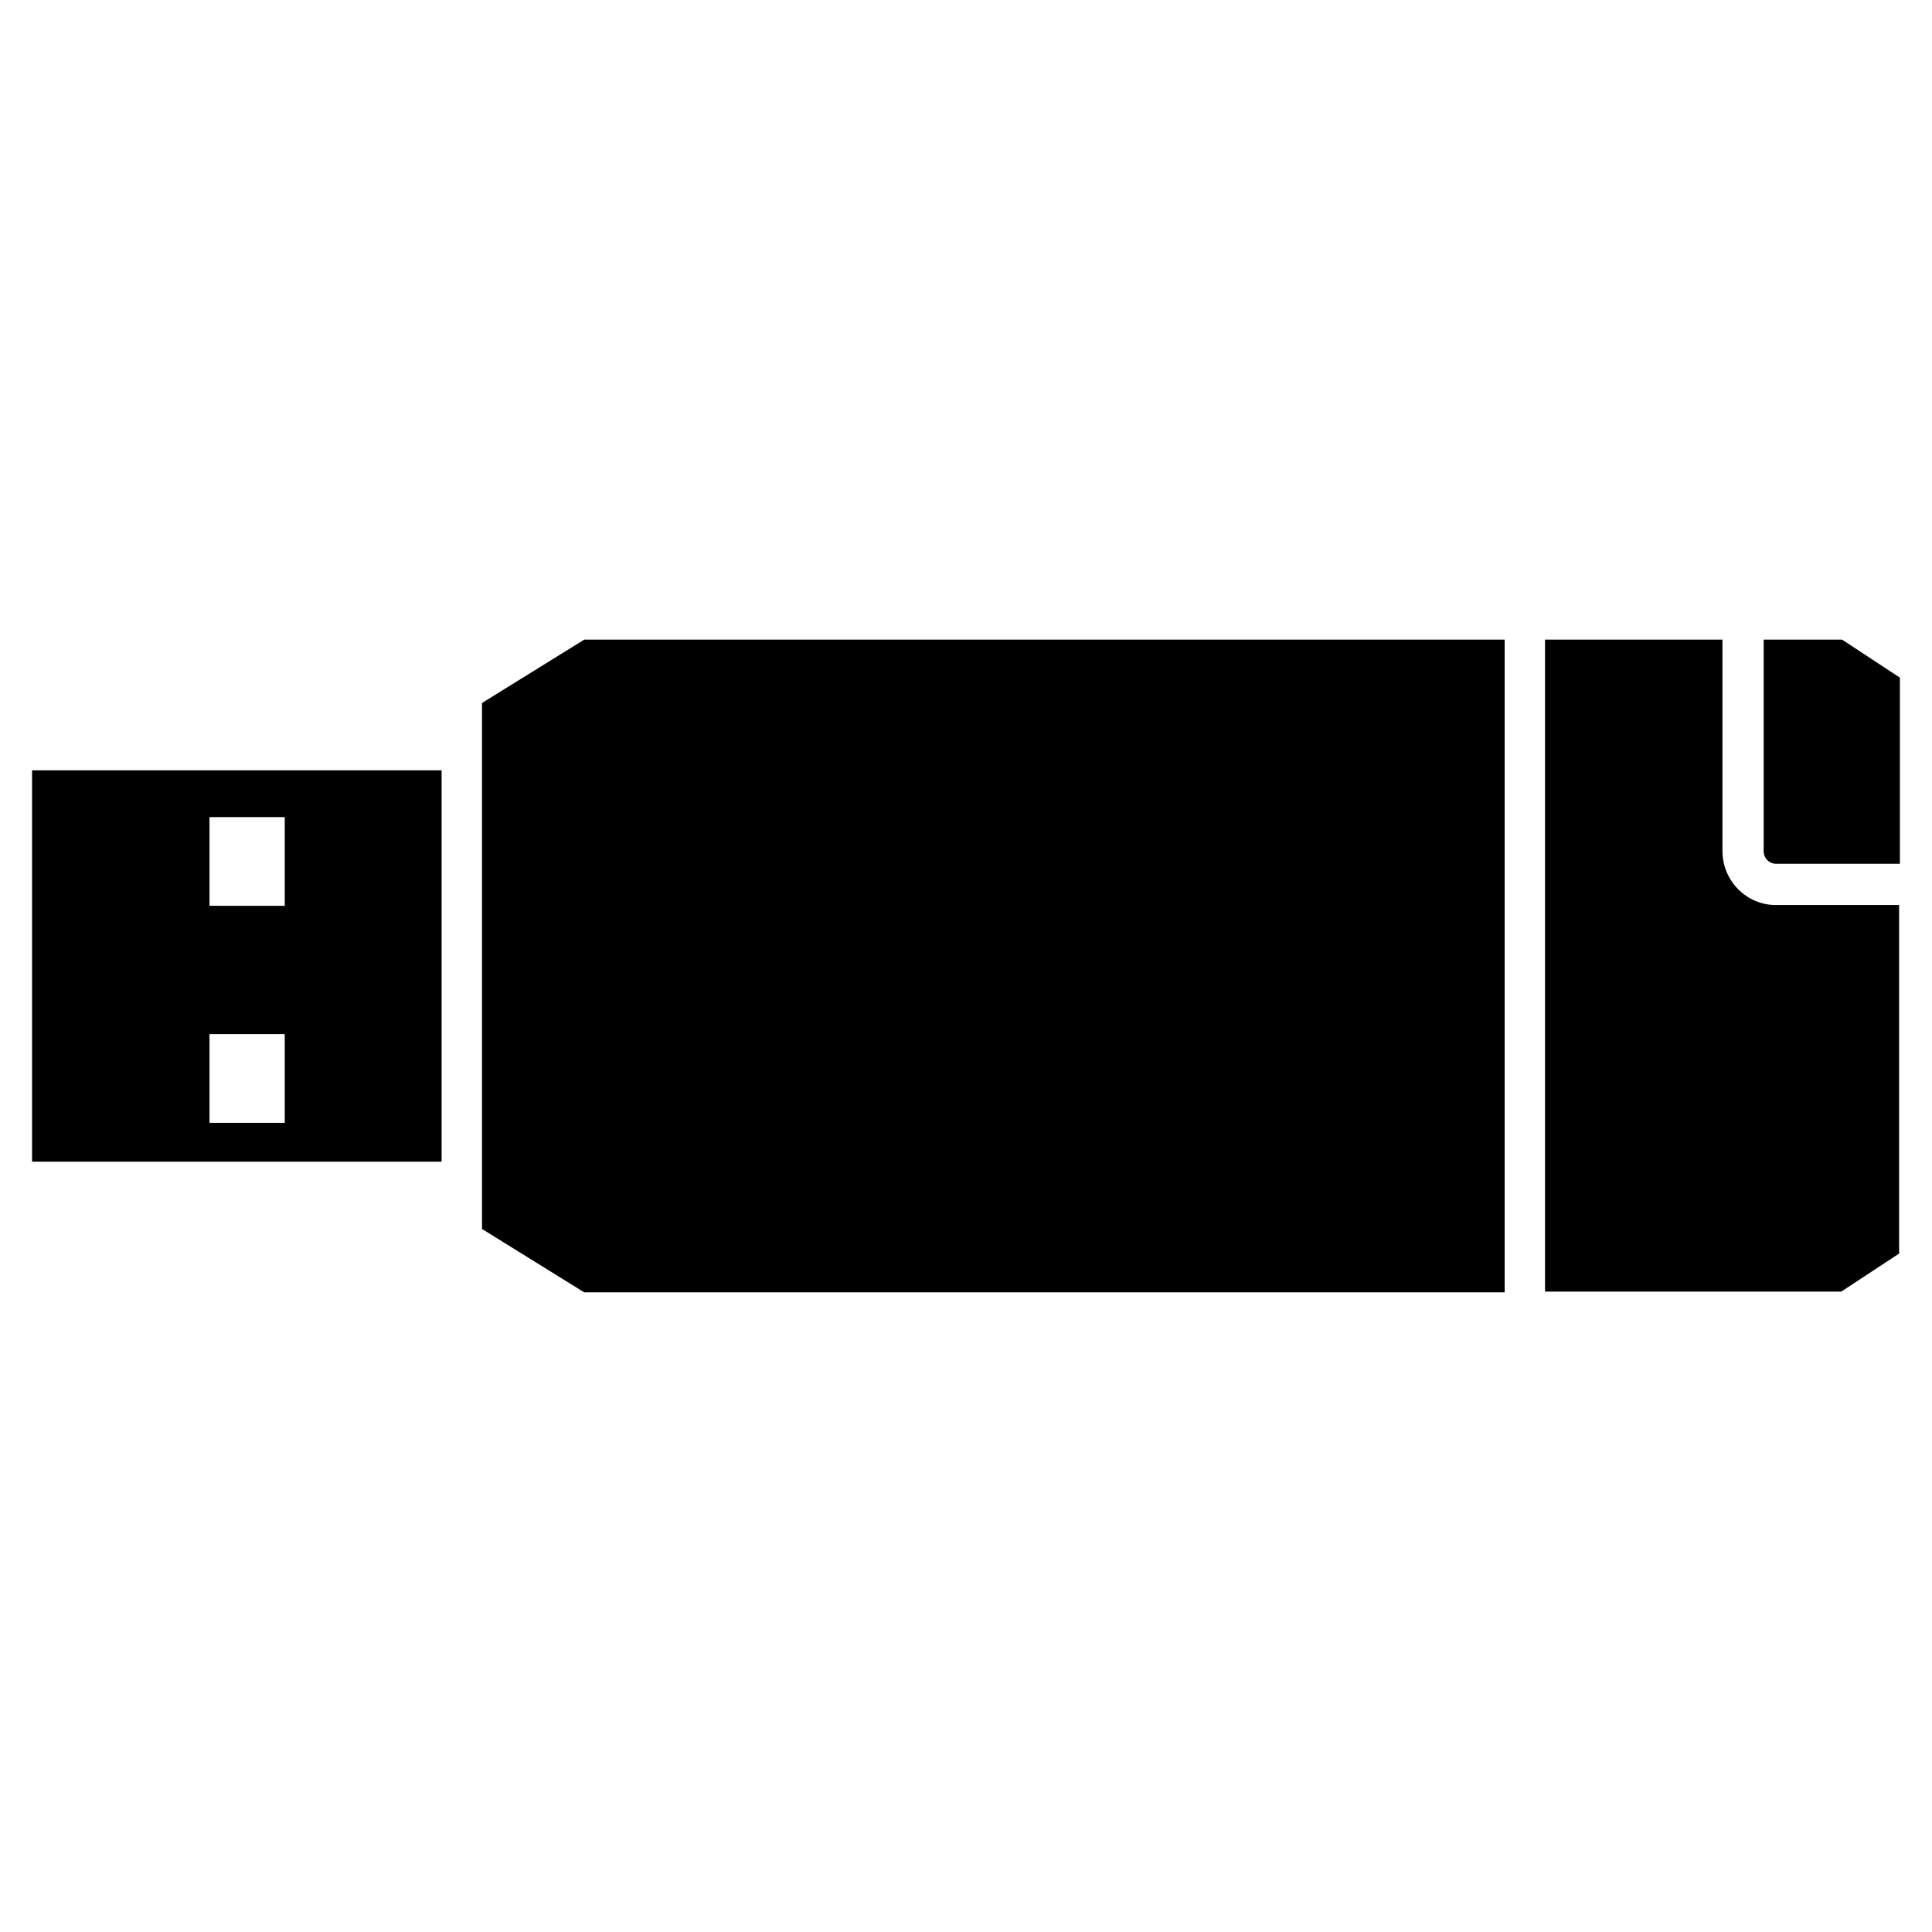 <?xml version="1.0" encoding="UTF-8"?>
<!-- Uploaded to: SVG Repo, www.svgrepo.com, Generator: SVG Repo Mixer Tools -->
<svg fill="#000000" width="800px" height="800px" version="1.1" viewBox="144 144 512 512" xmlns="http://www.w3.org/2000/svg">
 <g>
  <path d="m152.5 451.85h108.53v-103.7h-108.53zm47.02-91.312h19.941v23.512l-19.941-0.004zm0 57.516h19.941v23.512h-19.941z"/>
  <path d="m271.74 330.3v139.39l27.078 16.793h243.93v-172.97h-243.93z"/>
  <path d="m600.47 369.56v-56.047h-47.023v172.77h78.512l15.324-10.078v-92.363h-32.746c-7.559 0-14.066-6.301-14.066-14.277z"/>
  <path d="m632.17 313.51h-20.781v56.047c0 1.891 1.469 3.359 3.359 3.359h32.746v-49.332z"/>
 </g>
</svg>